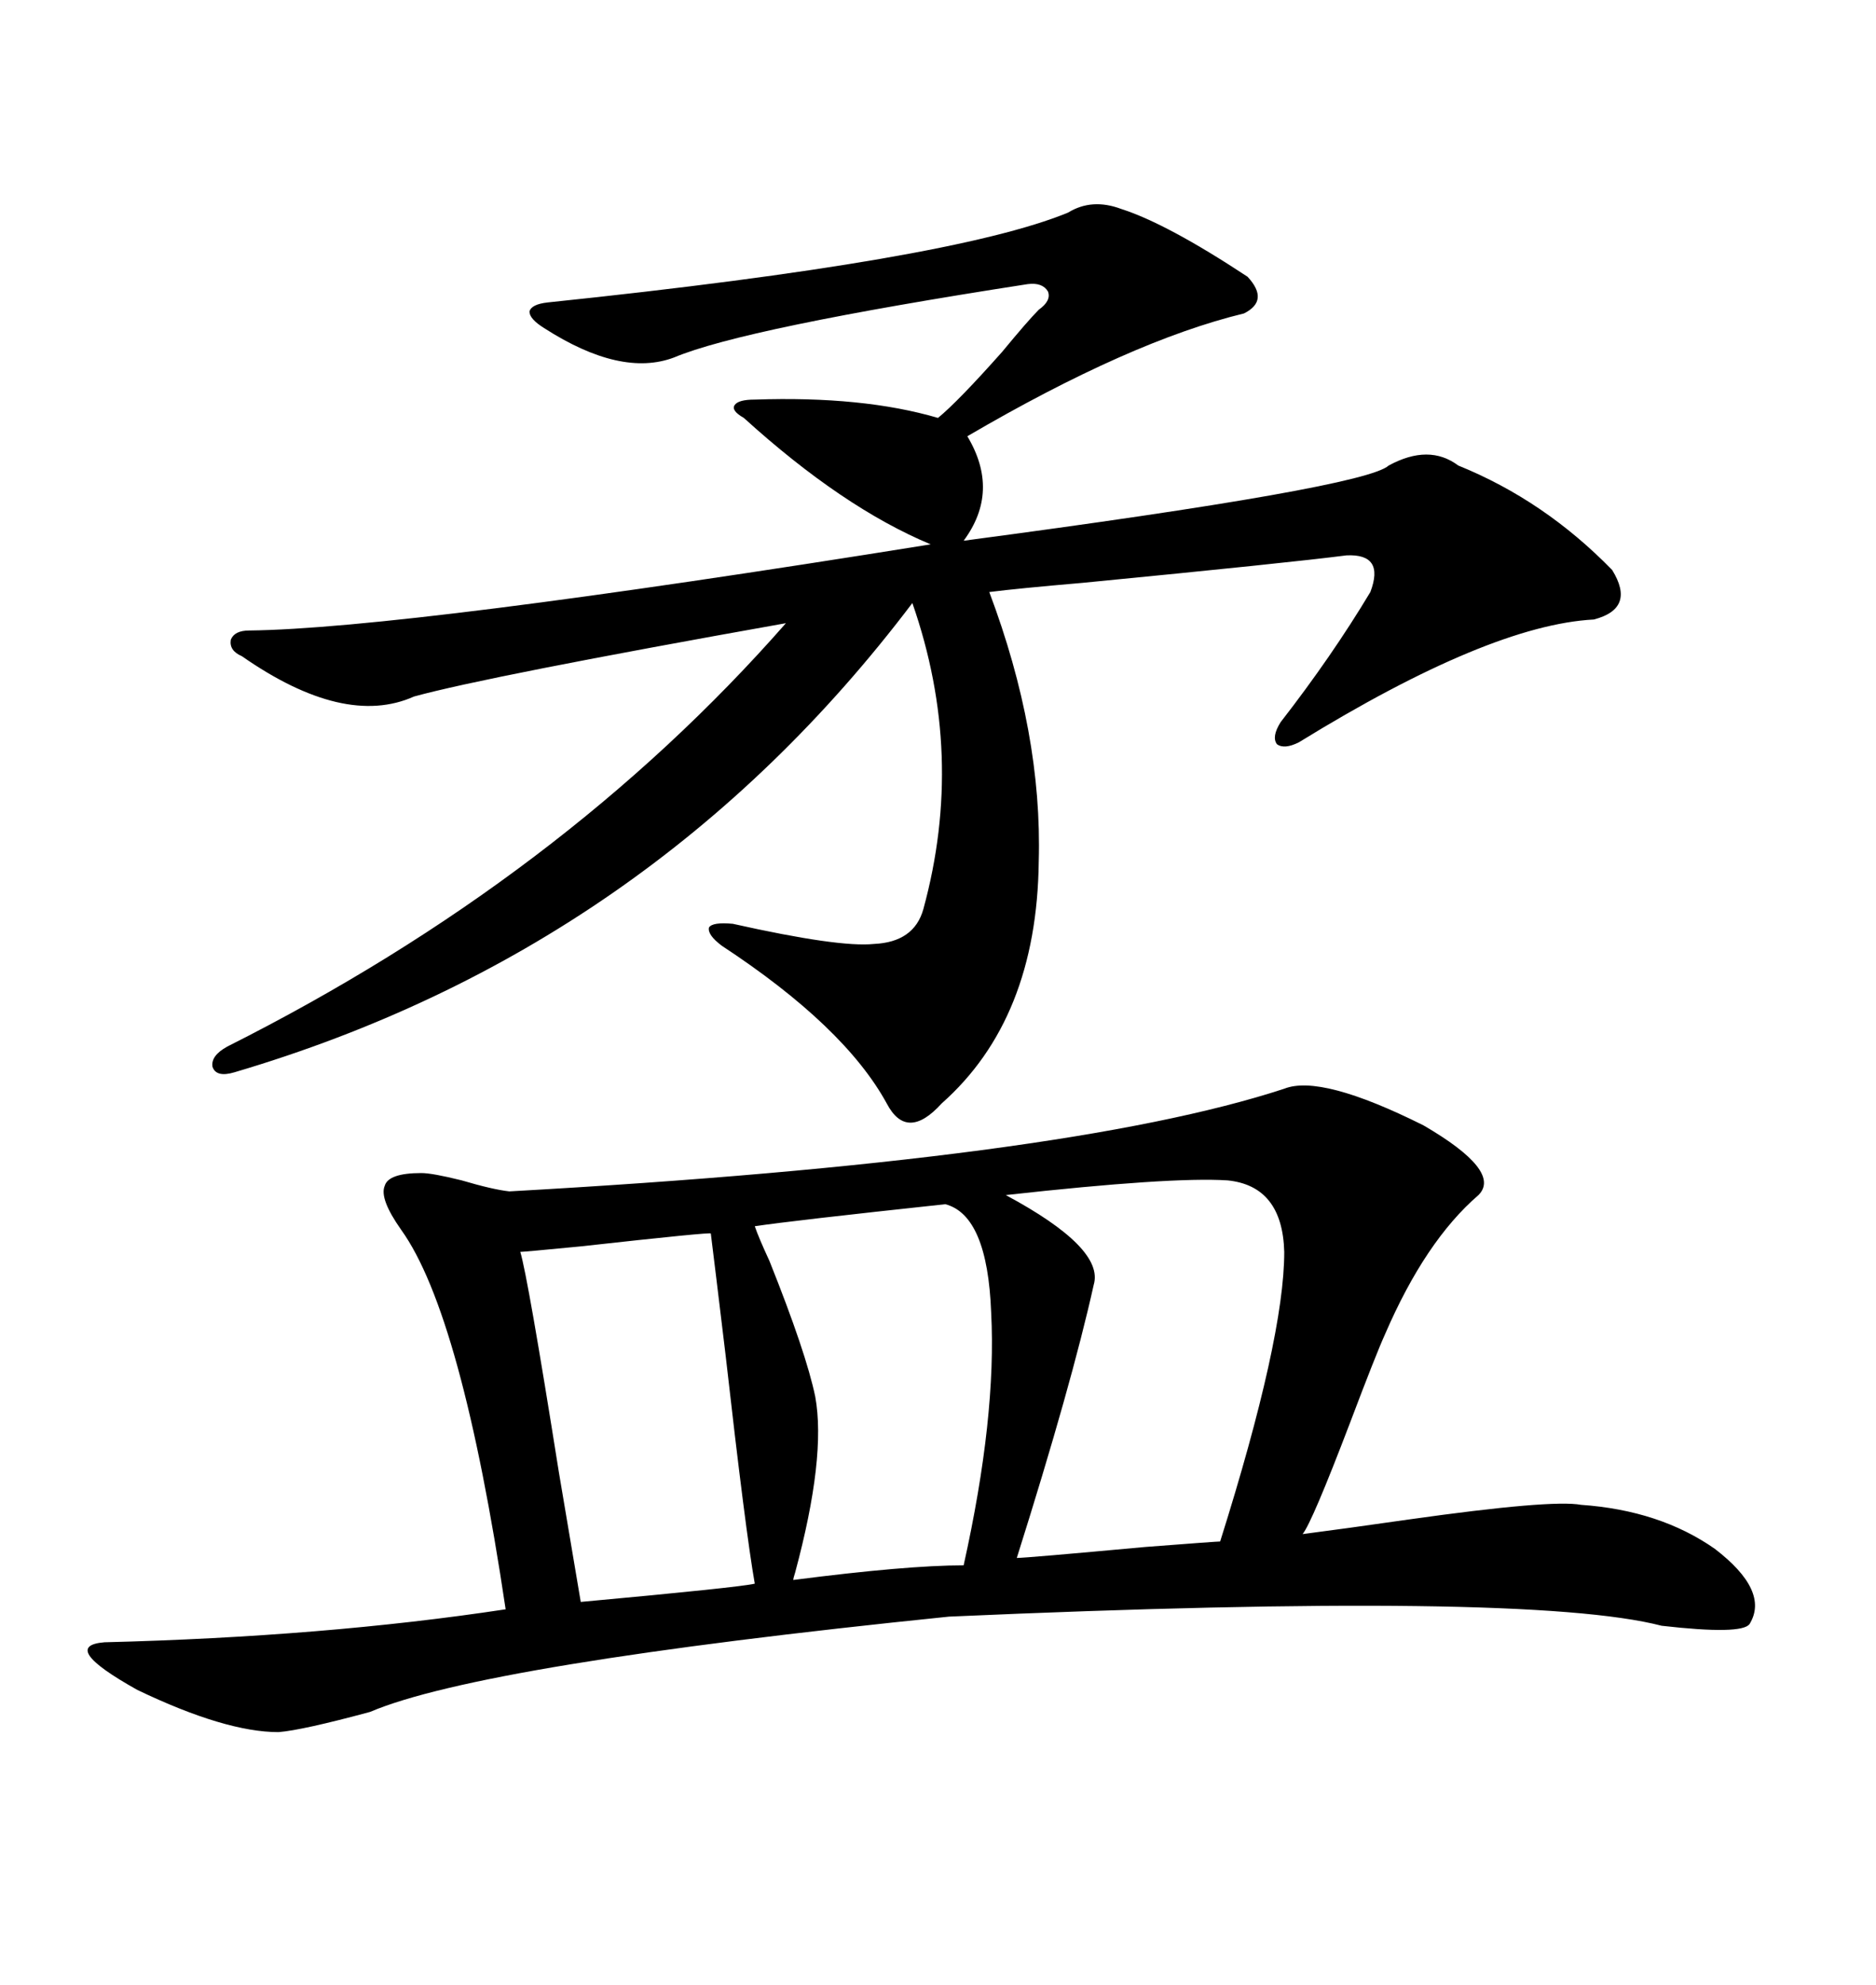 <svg xmlns="http://www.w3.org/2000/svg" xmlns:xlink="http://www.w3.org/1999/xlink" width="300" height="317.285"><path d="M205.37 174.02L205.37 174.02Q211.23 171.68 227.64 179.88L227.64 179.88Q240.23 187.21 236.43 191.02L236.43 191.02Q227.93 198.34 221.48 213.28L221.48 213.28Q220.02 216.50 215.92 227.34L215.92 227.34Q209.77 243.46 208.30 245.21L208.30 245.21Q215.04 244.34 225.29 242.87L225.29 242.87Q248.14 239.65 252.83 240.53L252.83 240.53Q265.43 241.41 274.22 247.56L274.22 247.56Q283.01 254.30 279.79 259.57L279.79 259.57Q278.61 261.33 265.72 259.86L265.72 259.86Q244.34 254.30 151.76 258.40L151.76 258.40Q77.05 266.02 59.18 273.63L59.18 273.63Q48.34 276.56 44.53 276.86L44.53 276.86Q36.04 276.86 21.97 270.12L21.97 270.12Q9.38 263.09 16.70 262.50L16.70 262.50Q51.86 261.62 80.86 257.23L80.86 257.23Q73.83 210.06 64.16 196.58L64.16 196.58Q60.64 191.60 61.52 189.55L61.52 189.55Q62.11 187.50 67.38 187.50L67.38 187.50Q69.14 187.50 73.83 188.67L73.83 188.67Q78.81 190.14 81.45 190.43L81.45 190.43Q170.51 185.45 205.37 174.02ZM170.80 33.98L170.80 33.98Q174.61 31.64 179.30 33.40L179.30 33.40Q186.62 35.74 199.51 44.24L199.51 44.24Q203.03 48.05 198.93 50.10L198.93 50.10Q180.76 54.49 154.69 69.73L154.69 69.73Q159.96 78.52 154.10 86.43L154.10 86.43Q218.26 77.93 222.07 74.41L222.07 74.41Q228.52 70.90 233.20 74.41L233.20 74.41Q246.97 79.98 257.81 91.11L257.81 91.11Q261.62 97.27 254.88 99.02L254.88 99.02Q238.18 99.90 207.71 118.65L207.71 118.65Q205.37 119.82 204.20 118.95L204.20 118.95Q203.32 117.77 204.79 115.43L204.79 115.43Q212.99 104.88 219.14 94.63L219.14 94.63Q221.48 88.48 215.33 88.77L215.33 88.77Q206.25 89.94 173.14 93.16L173.14 93.16Q162.89 94.04 158.20 94.63L158.20 94.63Q166.70 117.19 166.11 137.70L166.11 137.70Q165.82 162.89 150.59 176.37L150.59 176.37Q145.02 182.52 141.80 176.37L141.80 176.37Q135.06 164.06 115.43 151.17L115.43 151.17Q113.09 149.41 113.38 148.24L113.38 148.24Q113.96 147.36 117.19 147.66L117.19 147.66Q134.18 151.46 139.75 150.88L139.75 150.88Q146.19 150.59 147.66 145.31L147.66 145.31Q154.39 120.70 145.90 96.39L145.90 96.39Q104.00 151.76 37.50 171.39L37.50 171.39Q34.57 172.27 33.98 170.51L33.98 170.51Q33.69 168.75 36.33 167.29L36.33 167.29Q89.94 140.33 125.68 99.61L125.68 99.61Q77.93 108.11 66.21 111.33L66.21 111.33Q55.08 116.31 38.67 104.88L38.67 104.88Q36.62 104.00 36.91 102.25L36.91 102.25Q37.50 100.78 39.84 100.78L39.84 100.78Q64.75 100.49 148.83 87.01L148.83 87.01Q134.77 81.15 118.95 66.80L118.95 66.80Q116.89 65.63 117.48 64.75L117.48 64.75Q118.07 63.87 120.70 63.87L120.70 63.87Q137.99 63.28 150 66.80L150 66.80Q153.22 64.16 160.25 56.25L160.25 56.25Q164.36 51.27 166.11 49.51L166.11 49.51Q168.16 48.05 167.58 46.58L167.58 46.58Q166.70 45.12 164.36 45.41L164.36 45.41Q118.95 52.44 107.81 57.13L107.81 57.13Q99.32 60.35 87.01 52.44L87.01 52.44Q84.67 50.98 84.67 49.80L84.67 49.80Q84.96 48.63 87.60 48.34L87.60 48.34Q152.34 41.60 170.80 33.98ZM196.29 188.67L196.29 188.67Q187.21 188.09 160.84 191.02L160.84 191.02Q176.66 199.51 174.90 205.37L174.90 205.37Q171.39 221.19 162.60 249.02L162.60 249.02Q164.06 249.02 183.11 247.27L183.11 247.27Q194.53 246.39 195.12 246.39L195.12 246.39Q205.37 213.87 205.37 200.10L205.37 200.10Q205.08 189.55 196.29 188.67ZM151.17 192.48L151.17 192.48Q126.56 195.12 120.70 196.00L120.70 196.00Q121.29 197.75 123.05 201.56L123.05 201.56Q128.91 216.21 130.37 223.24L130.37 223.24Q132.13 232.91 127.15 251.37L127.15 251.37Q126.86 252.25 126.86 252.54L126.86 252.54Q145.02 250.20 154.10 250.20L154.10 250.20Q159.38 226.46 158.50 209.77L158.50 209.77Q157.91 194.24 151.17 192.48ZM113.67 197.17L113.67 197.17Q113.96 196.88 92.87 199.22L92.87 199.22Q83.79 200.10 83.20 200.10L83.20 200.10Q84.38 203.91 89.36 235.25L89.36 235.25Q91.70 249.02 92.87 256.05L92.87 256.05Q118.36 253.71 120.70 253.13L120.70 253.13Q119.24 244.92 116.02 216.50L116.02 216.50Q114.26 201.86 113.67 197.17Z"/></svg>